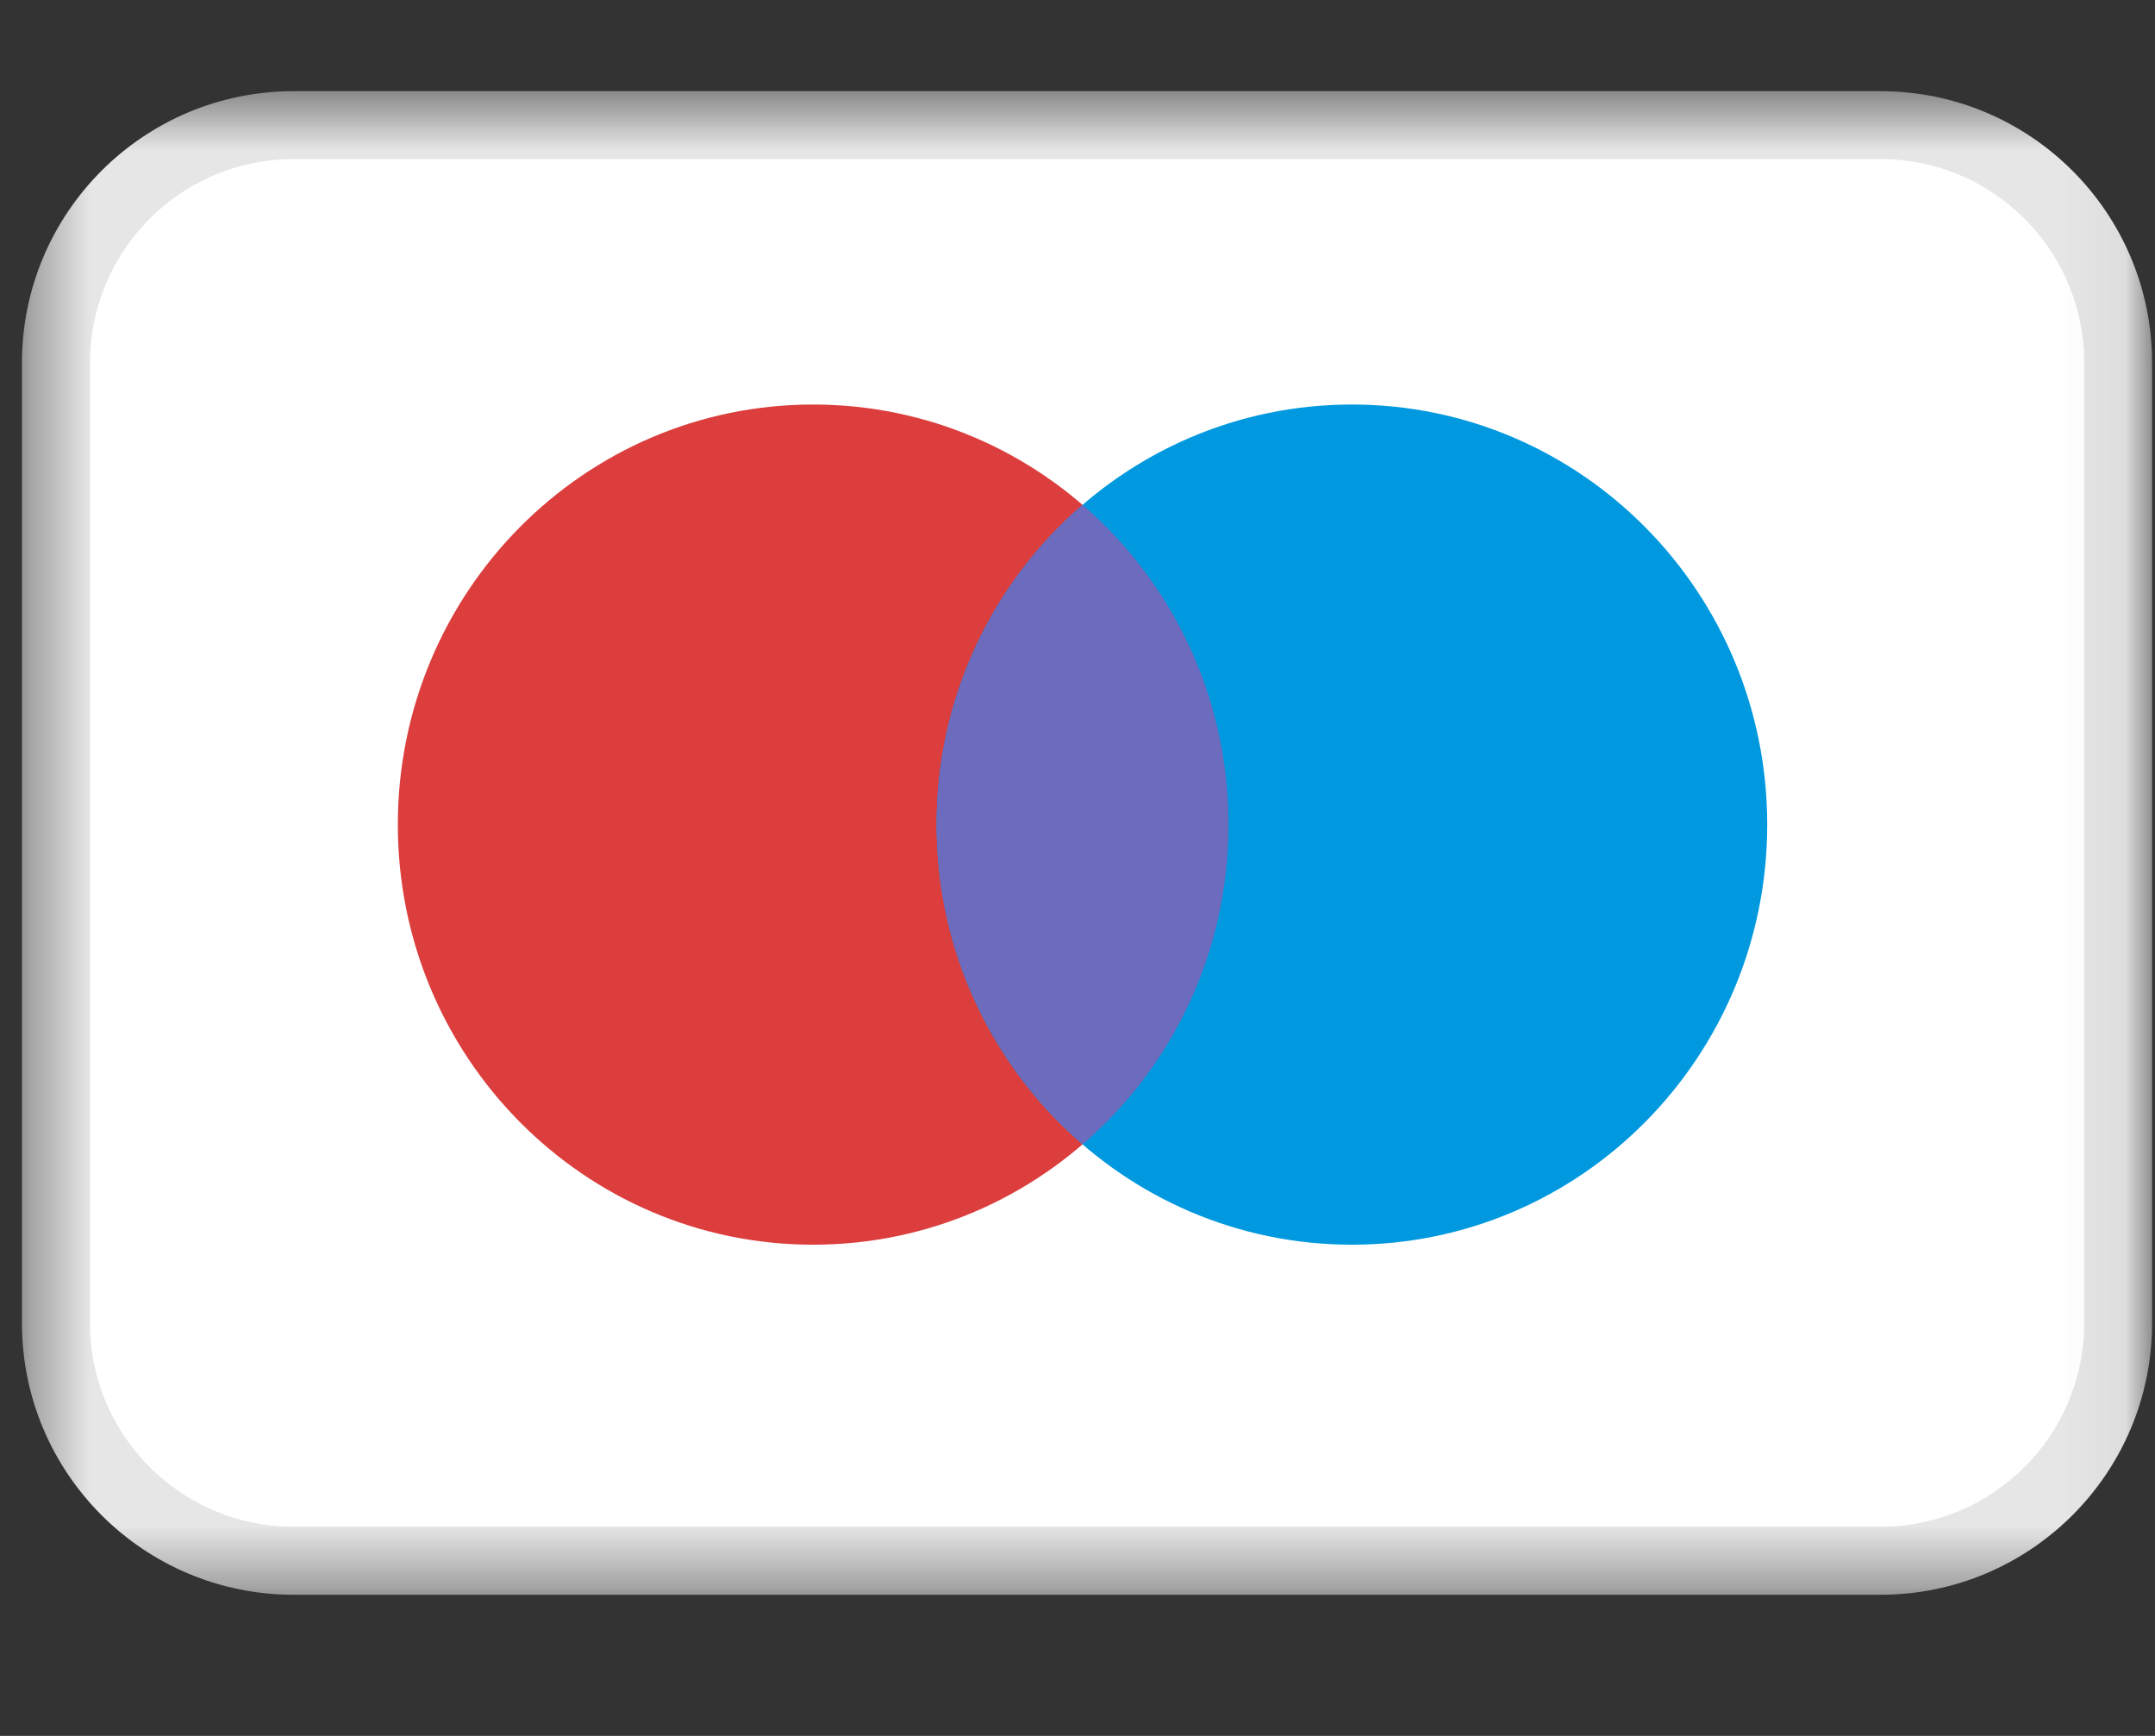<svg width="36" height="29" viewBox="0 0 36 29" fill="none" xmlns="http://www.w3.org/2000/svg">
<rect x="0" y="0" width="36" height="29" fill="#333333" stroke="none"/>
<g clip-path="url(#clip0_1957_5118)">
<g clip-path="url(#clip1_1957_5118)">
<mask id="mask0_1957_5118" style="mask-type:luminance" maskUnits="userSpaceOnUse" x="0" y="1" width="36" height="26">
<path d="M35.951 1.523H0.367V26.642H35.951V1.523Z" fill="white"/>
</mask>
<g mask="url(#mask0_1957_5118)">
<path d="M31.412 1.523H4.907C2.399 1.523 0.367 3.556 0.367 6.063V22.102C0.367 24.609 2.399 26.642 4.907 26.642H31.412C33.919 26.642 35.951 24.609 35.951 22.102V6.063C35.951 3.556 33.919 1.523 31.412 1.523Z" fill="white"/>
<path d="M31.413 2.09H4.908C2.714 2.09 0.936 3.868 0.936 6.062V22.101C0.936 24.295 2.714 26.073 4.908 26.073H31.413C33.607 26.073 35.385 24.295 35.385 22.101V6.062C35.385 3.868 33.607 2.09 31.413 2.09Z" stroke="black" stroke-opacity="0.1" stroke-width="1.135"/>
<path d="M20.522 13.776C20.522 17.652 17.416 20.794 13.584 20.794C9.752 20.794 6.646 17.652 6.646 13.776C6.646 9.9 9.752 6.758 13.584 6.758C17.416 6.758 20.522 9.9 20.522 13.776Z" fill="#DC3D3D"/>
<path d="M29.522 13.776C29.522 17.652 26.416 20.794 22.584 20.794C18.752 20.794 15.646 17.652 15.646 13.776C15.646 9.9 18.752 6.758 22.584 6.758C26.416 6.758 29.522 9.9 29.522 13.776Z" fill="#0099DF"/>
<path fill-rule="evenodd" clip-rule="evenodd" d="M18.085 8.434C19.577 9.721 20.523 11.637 20.523 13.776C20.523 15.915 19.577 17.831 18.085 19.119C16.592 17.831 15.646 15.915 15.646 13.776C15.646 11.637 16.592 9.721 18.085 8.434Z" fill="#6C6BBD"/>
</g>
</g>
</g>
<defs>
<clipPath id="clip0_1957_5118">
<rect width="36" height="28.17" fill="white"/>
</clipPath>
<clipPath id="clip1_1957_5118">
<rect width="36" height="28.17" fill="white"/>
</clipPath>
</defs>
</svg>
